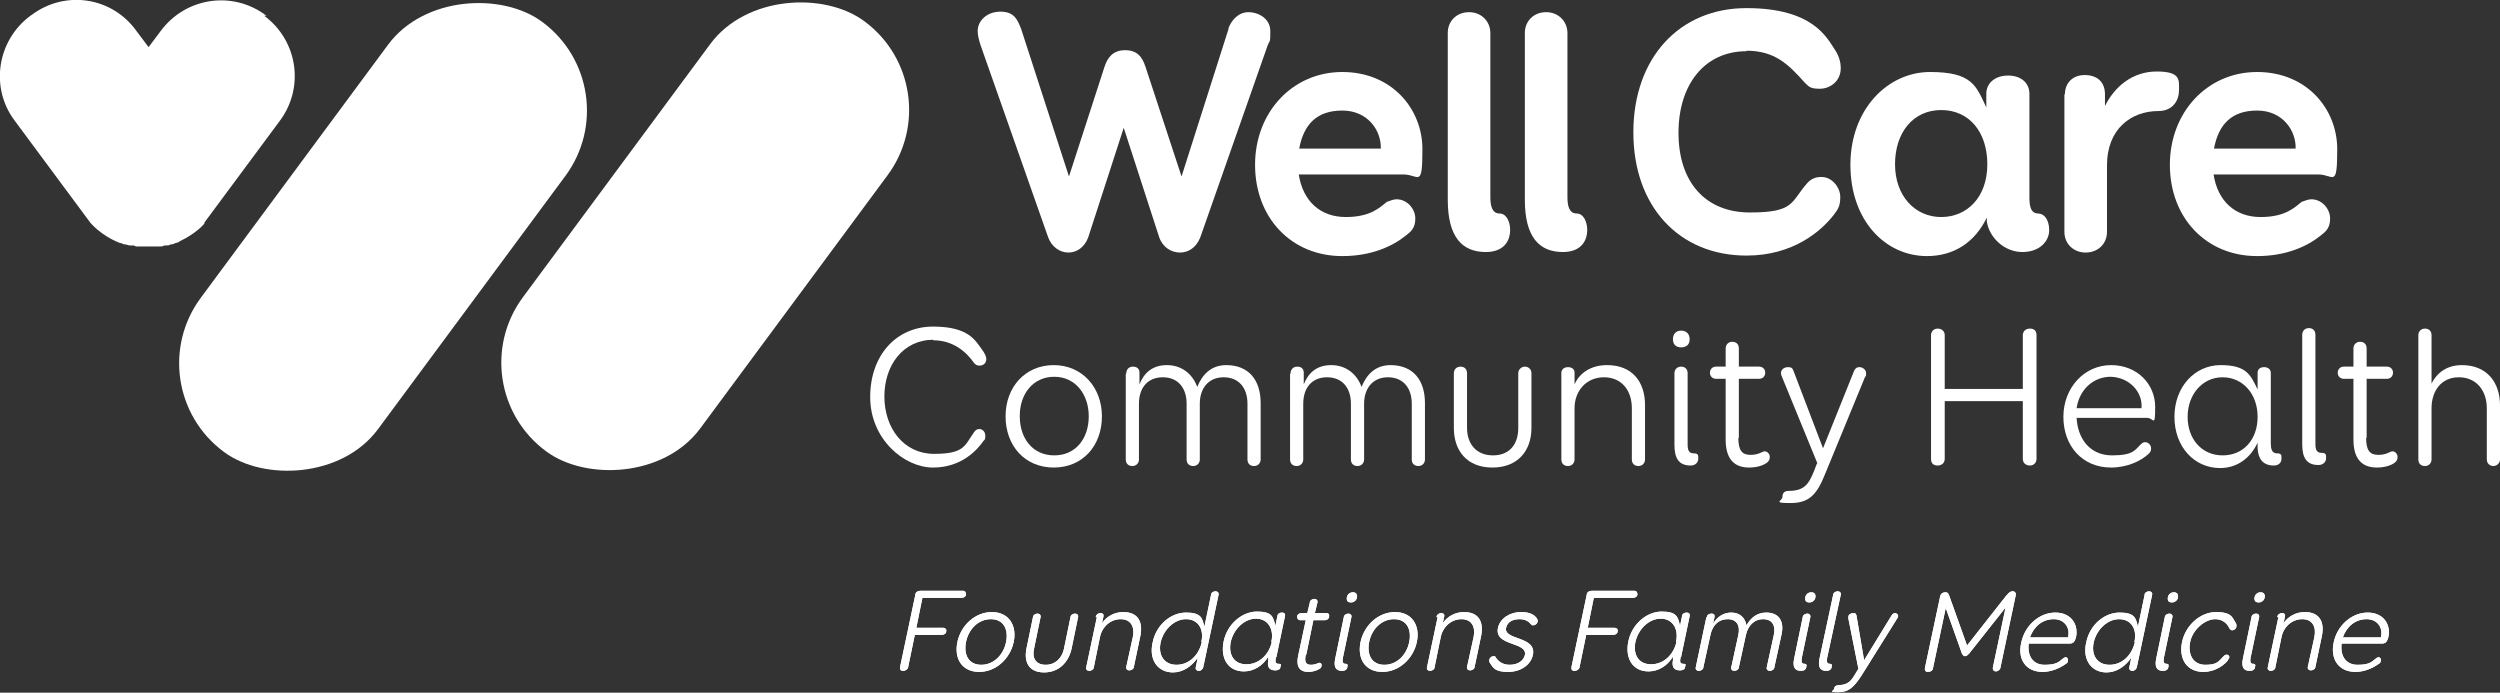 <?xml version="1.0" encoding="UTF-8"?>
<svg id="Layer_1" xmlns="http://www.w3.org/2000/svg" version="1.1" viewBox="0 0 493 136.6">
  <rect x="0" y="0" width="493" height="136.6" fill="#333333" stroke="none"/>
  <!-- Generator: Adobe Illustrator 29.8.2, SVG Export Plug-In . SVG Version: 2.1.1 Build 3)  -->
  <defs>
    <style>
      .st0 {
        fill: #fff;
      }
    </style>
  </defs>
  <g>
    <g>
      <path class="st0" d="M189.9,116.5c.4,0,.6.3.6.7s-.4.7-.9.7h-7.7l-1.2,5.9h5.3c.4,0,.7.3.6.7,0,.4-.4.7-.9.7h-5.3l-1.3,6.3c0,.4-.5.8-1,.8s-.7-.3-.6-.8l3-14.2c0-.5.5-.8,1-.8h8.4,0Z"/>
      <path class="st0" d="M199.9,126.6c-.7,3.3-3.5,5.9-6.8,5.9s-5-2.5-4.3-5.9c.7-3.3,3.5-5.9,6.8-5.9s5,2.6,4.3,5.9ZM190.5,126.6c-.5,2.5.5,4.5,3,4.5s4.4-2,4.9-4.5-.5-4.5-3-4.5-4.4,2-4.9,4.5Z"/>
      <path class="st0" d="M211.1,121.7c0-.4.5-.7.9-.7s.7.3.6.7l-1.3,6.3c-.6,2.6-2.5,4.6-5.4,4.6s-4-1.9-3.5-4.6l1.3-6.3c0-.4.5-.7.9-.7s.7.3.6.7l-1.3,6.3c-.4,1.8.4,3.1,2.3,3.1s3.2-1.3,3.6-3.1l1.3-6.3h0Z"/>
      <path class="st0" d="M216.1,121.6c0-.3.4-.7.9-.7s.7.3.6.7l-.3,1.3c.9-1.3,2.4-2.2,4.2-2.2,2.9,0,3.9,1.9,3.4,4.6l-1.3,6.2c0,.4-.5.7-.9.7s-.7-.3-.6-.7l1.3-5.9c.4-2-.4-3.5-2.4-3.5s-3.7,1.5-4.1,3.6l-1.2,5.9c0,.4-.5.7-.9.7s-.7-.3-.6-.7l2.1-9.9h-.2Z"/>
      <path class="st0" d="M238.8,117.3c0-.4.5-.7.9-.7s.7.3.6.7l-3,14.2c-.1.5-.5.8-.9.8s-.7-.3-.6-.7l.4-1.9c-1.2,1.7-2.9,2.9-4.9,2.9-2.9,0-4.8-2.4-4-5.9.7-3.5,3.6-5.9,6.6-5.9s3.2,1.1,3.6,2.8l1.3-6.2h0ZM236.9,126.6c.6-2.6-.7-4.5-3-4.5s-4.4,2-5,4.5c-.6,2.6.7,4.5,3.1,4.5s4.4-1.8,5-4.5h-.1Z"/>
      <path class="st0" d="M251.6,129.7c-.1.6-.2,1.2.5,1.2s.5.2.4.6c0,.5-.5.7-1,.7-1.4,0-1.6-.9-1.4-2v-.7c-1,1.7-2.8,2.9-4.8,2.9-3,0-4.7-2.4-4-5.9.7-3.4,3.6-5.9,6.6-5.9s3.2,1.1,3.6,2.8l.4-1.9c0-.4.4-.7.9-.7s.7.3.6.7l-1.7,8.1h-.1ZM250.7,126.6c.6-2.6-.7-4.6-3-4.6s-4.4,2-5,4.6c-.5,2.6.7,4.4,3.1,4.4s4.4-1.8,5-4.4h-.1Z"/>
      <path class="st0" d="M257.5,129.1c-.3,1.4,0,2,1,2s1.4-.4,1.7-.4.5.3.4.6c0,.3-.2.5-.4.6-.6.4-1.5.6-2.2.6-2,0-2.4-1.4-2-3.2l1.5-7h-1.1c-.4,0-.6-.3-.6-.7s.4-.7.9-.7h1.1l.5-2.1c0-.4.5-.7.9-.7s.7.3.6.7l-.5,2.1h2.3c.4,0,.6.3.5.7,0,.4-.4.7-.8.7h-2.3l-1.4,6.8h-.1Z"/>
      <path class="st0" d="M265,121.7c0-.4.5-.7.9-.7s.7.3.6.7l-1.7,8.1c-.1.7,0,1.1.5,1.1s.5.3.4.6c0,.5-.5.8-1,.8-1.4,0-1.7-.9-1.4-2.4l1.7-8.2h0ZM267.6,117.8c-.1.6-.6,1-1.2,1s-.9-.3-.8-1c.1-.6.6-1,1.2-1s.9.4.8,1Z"/>
      <path class="st0" d="M279.4,126.6c-.7,3.3-3.5,5.9-6.8,5.9s-5-2.5-4.3-5.9c.7-3.3,3.5-5.9,6.8-5.9s5,2.6,4.3,5.9ZM270,126.6c-.5,2.5.5,4.5,3,4.5s4.4-2,4.9-4.5-.5-4.5-3-4.5-4.4,2-4.9,4.5Z"/>
      <path class="st0" d="M283.3,121.6c0-.3.4-.7.9-.7s.7.3.6.7l-.3,1.3c.9-1.3,2.4-2.2,4.2-2.2,2.9,0,3.9,1.9,3.4,4.6l-1.3,6.2c0,.4-.5.7-.9.7s-.7-.3-.6-.7l1.3-5.9c.4-2-.4-3.5-2.4-3.5s-3.7,1.5-4.1,3.6l-1.2,5.9c0,.4-.5.7-.9.7s-.7-.3-.6-.7l2.1-9.9h-.2Z"/>
      <path class="st0" d="M300.1,120.7c1.6,0,2.6.6,3,1.3.1.2.2.4.1.6,0,.3-.4.7-.8.7s-.3,0-.5-.2c-.3-.4-1-1-2.2-1s-2.4.4-2.7,1.7c-.5,2.5,6,1.6,5.3,5.3-.4,2-2.4,3.4-4.9,3.4s-2.9-.7-3.6-1.8c-.1-.2-.2-.3-.1-.6,0-.3.4-.7.8-.7s.4.1.5.3c.4.6,1.2,1.4,2.7,1.4s2.7-.7,3-1.9c.6-2.7-6.1-1.7-5.3-5.4.4-1.8,2.3-3.1,4.5-3.1h.2Z"/>
      <path class="st0" d="M322.3,116.5c.4,0,.6.3.6.7s-.4.7-.9.7h-7.7l-1.2,5.9h5.3c.4,0,.7.3.6.7,0,.4-.4.7-.9.7h-5.3l-1.3,6.3c0,.4-.5.8-1,.8s-.7-.3-.6-.8l3-14.2c0-.5.5-.8,1-.8h8.4Z"/>
      <path class="st0" d="M331.4,129.7c-.1.6-.2,1.2.5,1.2s.5.2.4.6c0,.5-.5.7-1,.7-1.4,0-1.6-.9-1.4-2v-.7c-1,1.7-2.8,2.9-4.8,2.9-3,0-4.7-2.4-4-5.9.7-3.4,3.6-5.9,6.6-5.9s3.2,1.1,3.6,2.8l.4-1.9c0-.4.4-.7.9-.7s.7.3.6.7l-1.7,8.1h-.1ZM330.5,126.6c.6-2.6-.7-4.6-3-4.6s-4.4,2-5,4.6c-.5,2.6.7,4.4,3.1,4.4s4.4-1.8,5-4.4h-.1Z"/>
      <path class="st0" d="M336.6,121.7c0-.4.4-.7.9-.7s.7.3.6.7l-.3,1.3c.8-1.3,2-2.2,3.6-2.2s2.7.9,3,2.5c.9-1.5,2.1-2.5,3.9-2.5,2.6,0,3.6,1.8,3,4.4l-1.4,6.4c0,.4-.5.7-.9.7s-.7-.3-.6-.7l1.4-6.4c.4-1.8-.3-3.1-2.1-3.1s-3,1.3-3.4,3.1l-1.4,6.4c0,.4-.5.7-.9.7s-.7-.3-.6-.7l1.4-6.4c.4-1.8-.3-3.1-2.1-3.1s-3,1.2-3.4,3.1l-1.4,6.4c0,.4-.5.7-.9.7s-.7-.3-.6-.7l2.1-9.9h0Z"/>
      <path class="st0" d="M355.5,121.7c0-.4.5-.7.9-.7s.7.3.6.7l-1.7,8.1c-.1.7,0,1.1.5,1.1s.5.3.4.6c0,.5-.5.8-1,.8-1.4,0-1.7-.9-1.4-2.4l1.7-8.2h0ZM358,117.8c-.1.6-.6,1-1.2,1s-.9-.3-.8-1c.1-.6.6-1,1.2-1s.9.4.8,1Z"/>
      <path class="st0" d="M361.5,117.3c0-.4.5-.7.9-.7s.7.3.6.7l-2.7,12.5c-.1.7,0,1.1.5,1.1s.5.3.4.6c0,.5-.5.8-1,.8-1.4,0-1.7-.9-1.4-2.4l2.7-12.6h0Z"/>
      <path class="st0" d="M366.5,132l-2-10v-.4c0-.4.5-.7,1-.7s.5.2.6.5l1.5,8.8,5.4-8.8c.2-.3.4-.5.7-.5s.7.3.6.7c0,0-.1.3-.2.4l-7,11.2c-1.5,2.3-2.5,3.3-4.6,3.3s-.9-.2-.8-.7c0-.4.4-.7.9-.7,1.8,0,2.5-.9,3.2-2.1l.6-1h0Z"/>
      <path class="st0" d="M395.8,117.3c.4-.5.7-.7,1.1-.7s.7.3.6.8l-3,14.2c0,.4-.5.8-.9.8s-.7-.3-.6-.8l2.5-11.8-7.2,9.1c-.3.3-.5.5-.8.5s-.4-.2-.6-.5l-3.2-9-2.5,11.8c0,.5-.5.8-1,.8s-.7-.3-.6-.8l3-14.1c.1-.5.5-.8,1-.8s.6.2.8.7l3.5,9.8,7.7-9.8.2-.2Z"/>
      <path class="st0" d="M400.1,126.7c-.4,2.5.7,4.4,3.1,4.4s2.8-.6,3.7-1.3c.2-.1.3-.2.4-.2.4,0,.6.4.5.7,0,.3-.2.5-.4.6-1.1.8-2.8,1.6-4.6,1.6-3.3,0-5-2.5-4.2-5.8.7-3.4,3.6-5.9,6.7-5.9s4.6,2.3,4.1,4.8c-.2.7-.4,1.3-1.2,1.3h-8.1v-.2ZM400.3,125.7h7.5c.5-1.8-.6-3.6-2.8-3.6s-3.9,1.4-4.7,3.6Z"/>
      <path class="st0" d="M422.9,117.3c0-.4.5-.7.9-.7s.7.3.6.7l-3,14.2c-.1.5-.5.8-.9.8s-.7-.3-.6-.7l.4-1.9c-1.2,1.7-2.9,2.9-4.9,2.9-2.9,0-4.8-2.4-4-5.9.7-3.5,3.6-5.9,6.6-5.9s3.2,1.1,3.6,2.8l1.3-6.2h0ZM420.9,126.6c.6-2.6-.7-4.5-3-4.5s-4.4,2-5,4.5c-.6,2.6.7,4.5,3.1,4.5s4.4-1.8,5-4.5h-.1Z"/>
      <path class="st0" d="M426.9,121.7c0-.4.5-.7.9-.7s.7.3.6.7l-1.7,8.1c-.1.7,0,1.1.5,1.1s.5.3.4.6c0,.5-.5.8-1,.8-1.4,0-1.7-.9-1.4-2.4l1.7-8.2h0ZM429.5,117.8c-.1.6-.6,1-1.2,1s-.9-.3-.8-1c.1-.6.6-1,1.2-1s.9.4.8,1Z"/>
      <path class="st0" d="M439.5,129.8c0,.2-.2.4-.3.6-1.1,1.2-2.8,2.1-4.7,2.1-3.2,0-4.9-2.5-4.2-5.9.7-3.3,3.6-5.9,6.7-5.9s3.2,1.1,3.8,2c.2.3.3.6.2.9,0,.4-.5.7-.8.7s-.4-.2-.5-.3c-.3-.6-1-1.9-2.9-1.9s-4.4,2-4.9,4.5.6,4.5,3,4.5,2.6-.7,3.6-1.7c.2-.2.4-.3.6-.3.3,0,.6.2.5.7h-.1Z"/>
      <path class="st0" d="M444,121.7c0-.4.5-.7.9-.7s.7.3.6.7l-1.7,8.1c-.1.7,0,1.1.5,1.1s.5.3.4.6c0,.5-.5.8-1,.8-1.4,0-1.7-.9-1.4-2.4l1.7-8.2h0ZM446.6,117.8c-.1.6-.6,1-1.2,1s-.9-.3-.8-1c.1-.6.6-1,1.2-1s.9.4.8,1Z"/>
      <path class="st0" d="M449.1,121.6c0-.3.4-.7.9-.7s.7.3.6.7l-.3,1.3c.9-1.3,2.4-2.2,4.2-2.2,2.9,0,3.9,1.9,3.4,4.6l-1.3,6.2c0,.4-.5.7-.9.7s-.7-.3-.6-.7l1.3-5.9c.4-2-.4-3.5-2.4-3.5s-3.7,1.5-4.1,3.6l-1.2,5.9c0,.4-.5.7-.9.7s-.7-.3-.6-.7l2.1-9.9h-.2Z"/>
      <path class="st0" d="M461.8,126.7c-.4,2.5.7,4.4,3.1,4.4s2.8-.6,3.7-1.3c.2-.1.3-.2.4-.2.4,0,.6.4.5.7,0,.3-.2.5-.4.6-1.1.8-2.8,1.6-4.6,1.6-3.3,0-5-2.5-4.3-5.8.7-3.4,3.6-5.9,6.7-5.9s4.6,2.3,4.1,4.8c-.2.7-.4,1.3-1.2,1.3h-8.1v-.2ZM462,125.7h7.5c.5-1.8-.6-3.6-2.8-3.6s-3.9,1.4-4.7,3.6Z"/>
    </g>
    <g>
      <path class="st0" d="M189.9,116.5c.4,0,.6.3.6.7s-.4.7-.9.7h-7.7l-1.2,5.9h5.3c.4,0,.7.3.6.7,0,.4-.4.7-.9.7h-5.3l-1.3,6.3c0,.4-.5.8-1,.8s-.7-.3-.6-.8l3-14.2c0-.5.5-.8,1-.8h8.4,0Z"/>
      <path class="st0" d="M199.9,126.6c-.7,3.3-3.5,5.9-6.8,5.9s-5-2.5-4.3-5.9c.7-3.3,3.5-5.9,6.8-5.9s5,2.6,4.3,5.9ZM190.5,126.6c-.5,2.5.5,4.5,3,4.5s4.4-2,4.9-4.5-.5-4.5-3-4.5-4.4,2-4.9,4.5Z"/>
      <path class="st0" d="M211.1,121.7c0-.4.5-.7.9-.7s.7.3.6.7l-1.3,6.3c-.6,2.6-2.5,4.6-5.4,4.6s-4-1.9-3.5-4.6l1.3-6.3c0-.4.5-.7.9-.7s.7.3.6.7l-1.3,6.3c-.4,1.8.4,3.1,2.3,3.1s3.2-1.3,3.6-3.1l1.3-6.3h0Z"/>
      <path class="st0" d="M216.1,121.6c0-.3.4-.7.9-.7s.7.3.6.7l-.3,1.3c.9-1.3,2.4-2.2,4.2-2.2,2.9,0,3.9,1.9,3.4,4.6l-1.3,6.2c0,.4-.5.7-.9.7s-.7-.3-.6-.7l1.3-5.9c.4-2-.4-3.5-2.4-3.5s-3.7,1.5-4.1,3.6l-1.2,5.9c0,.4-.5.7-.9.7s-.7-.3-.6-.7l2.1-9.9h-.2Z"/>
      <path class="st0" d="M238.8,117.3c0-.4.5-.7.9-.7s.7.3.6.7l-3,14.2c-.1.5-.5.8-.9.8s-.7-.3-.6-.7l.4-1.9c-1.2,1.7-2.9,2.9-4.9,2.9-2.9,0-4.8-2.4-4-5.9.7-3.5,3.6-5.9,6.6-5.9s3.2,1.1,3.6,2.8l1.3-6.2h0ZM236.9,126.6c.6-2.6-.7-4.5-3-4.5s-4.4,2-5,4.5c-.6,2.6.7,4.5,3.1,4.5s4.4-1.8,5-4.5h-.1Z"/>
      <path class="st0" d="M251.6,129.7c-.1.6-.2,1.2.5,1.2s.5.2.4.6c0,.5-.5.7-1,.7-1.4,0-1.6-.9-1.4-2v-.7c-1,1.7-2.8,2.9-4.8,2.9-3,0-4.7-2.4-4-5.9.7-3.4,3.6-5.9,6.6-5.9s3.2,1.1,3.6,2.8l.4-1.9c0-.4.4-.7.9-.7s.7.3.6.7l-1.7,8.1h-.1ZM250.7,126.6c.6-2.6-.7-4.6-3-4.6s-4.4,2-5,4.6c-.5,2.6.7,4.4,3.1,4.4s4.4-1.8,5-4.4h-.1Z"/>
      <path class="st0" d="M257.5,129.1c-.3,1.4,0,2,1,2s1.4-.4,1.7-.4.5.3.4.6c0,.3-.2.5-.4.6-.6.4-1.5.6-2.2.6-2,0-2.4-1.4-2-3.2l1.5-7h-1.1c-.4,0-.6-.3-.6-.7s.4-.7.9-.7h1.1l.5-2.1c0-.4.5-.7.9-.7s.7.3.6.7l-.5,2.1h2.3c.4,0,.6.3.5.7,0,.4-.4.7-.8.7h-2.3l-1.4,6.8h-.1Z"/>
      <path class="st0" d="M265,121.7c0-.4.5-.7.9-.7s.7.3.6.7l-1.7,8.1c-.1.7,0,1.1.5,1.1s.5.3.4.6c0,.5-.5.8-1,.8-1.4,0-1.7-.9-1.4-2.4l1.7-8.2h0ZM267.6,117.8c-.1.6-.6,1-1.2,1s-.9-.3-.8-1c.1-.6.6-1,1.2-1s.9.4.8,1Z"/>
      <path class="st0" d="M279.4,126.6c-.7,3.3-3.5,5.9-6.8,5.9s-5-2.5-4.3-5.9c.7-3.3,3.5-5.9,6.8-5.9s5,2.6,4.3,5.9ZM270,126.6c-.5,2.5.5,4.5,3,4.5s4.4-2,4.9-4.5-.5-4.5-3-4.5-4.4,2-4.9,4.5Z"/>
      <path class="st0" d="M283.3,121.6c0-.3.4-.7.9-.7s.7.3.6.7l-.3,1.3c.9-1.3,2.4-2.2,4.2-2.2,2.9,0,3.9,1.9,3.4,4.6l-1.3,6.2c0,.4-.5.7-.9.7s-.7-.3-.6-.7l1.3-5.9c.4-2-.4-3.5-2.4-3.5s-3.7,1.5-4.1,3.6l-1.2,5.9c0,.4-.5.7-.9.7s-.7-.3-.6-.7l2.1-9.9h-.2Z"/>
      <path class="st0" d="M300.1,120.7c1.6,0,2.6.6,3,1.3.1.2.2.4.1.6,0,.3-.4.7-.8.7s-.3,0-.5-.2c-.3-.4-1-1-2.2-1s-2.4.4-2.7,1.7c-.5,2.5,6,1.6,5.3,5.3-.4,2-2.4,3.4-4.9,3.4s-2.9-.7-3.6-1.8c-.1-.2-.2-.3-.1-.6,0-.3.4-.7.8-.7s.4.1.5.3c.4.6,1.2,1.4,2.7,1.4s2.7-.7,3-1.9c.6-2.7-6.1-1.7-5.3-5.4.4-1.8,2.3-3.1,4.5-3.1h.2Z"/>
      <path class="st0" d="M322.3,116.5c.4,0,.6.3.6.7s-.4.7-.9.7h-7.7l-1.2,5.9h5.3c.4,0,.7.3.6.7,0,.4-.4.7-.9.7h-5.3l-1.3,6.3c0,.4-.5.8-1,.8s-.7-.3-.6-.8l3-14.2c0-.5.5-.8,1-.8h8.4Z"/>
      <path class="st0" d="M331.4,129.7c-.1.6-.2,1.2.5,1.2s.5.2.4.6c0,.5-.5.7-1,.7-1.4,0-1.6-.9-1.4-2v-.7c-1,1.7-2.8,2.9-4.8,2.9-3,0-4.7-2.4-4-5.9.7-3.4,3.6-5.9,6.6-5.9s3.2,1.1,3.6,2.8l.4-1.9c0-.4.4-.7.9-.7s.7.3.6.7l-1.7,8.1h-.1ZM330.5,126.6c.6-2.6-.7-4.6-3-4.6s-4.4,2-5,4.6c-.5,2.6.7,4.4,3.1,4.4s4.4-1.8,5-4.4h-.1Z"/>
      <path class="st0" d="M336.6,121.7c0-.4.4-.7.9-.7s.7.3.6.7l-.3,1.3c.8-1.3,2-2.2,3.6-2.2s2.7.9,3,2.5c.9-1.5,2.1-2.5,3.9-2.5,2.6,0,3.6,1.8,3,4.4l-1.4,6.4c0,.4-.5.7-.9.7s-.7-.3-.6-.7l1.4-6.4c.4-1.8-.3-3.1-2.1-3.1s-3,1.3-3.4,3.1l-1.4,6.4c0,.4-.5.7-.9.7s-.7-.3-.6-.7l1.4-6.4c.4-1.8-.3-3.1-2.1-3.1s-3,1.2-3.4,3.1l-1.4,6.4c0,.4-.5.7-.9.7s-.7-.3-.6-.7l2.1-9.9h0Z"/>
      <path class="st0" d="M355.5,121.7c0-.4.5-.7.9-.7s.7.3.6.7l-1.7,8.1c-.1.7,0,1.1.5,1.1s.5.3.4.6c0,.5-.5.8-1,.8-1.4,0-1.7-.9-1.4-2.4l1.7-8.2h0ZM358,117.8c-.1.6-.6,1-1.2,1s-.9-.3-.8-1c.1-.6.6-1,1.2-1s.9.4.8,1Z"/>
      <path class="st0" d="M361.5,117.3c0-.4.5-.7.9-.7s.7.3.6.7l-2.7,12.5c-.1.7,0,1.1.5,1.1s.5.3.4.6c0,.5-.5.8-1,.8-1.4,0-1.7-.9-1.4-2.4l2.7-12.6h0Z"/>
      <path class="st0" d="M366.5,132l-2-10v-.4c0-.4.5-.7,1-.7s.5.2.6.5l1.5,8.8,5.4-8.8c.2-.3.4-.5.7-.5s.7.3.6.7c0,0-.1.3-.2.4l-7,11.2c-1.5,2.3-2.5,3.3-4.6,3.3s-.9-.2-.8-.7c0-.4.4-.7.9-.7,1.8,0,2.5-.9,3.2-2.1l.6-1h0Z"/>
      <path class="st0" d="M395.8,117.3c.4-.5.7-.7,1.1-.7s.7.3.6.8l-3,14.2c0,.4-.5.8-.9.8s-.7-.3-.6-.8l2.5-11.8-7.2,9.1c-.3.3-.5.5-.8.5s-.4-.2-.6-.5l-3.2-9-2.5,11.8c0,.5-.5.8-1,.8s-.7-.3-.6-.8l3-14.1c.1-.5.5-.8,1-.8s.6.2.8.7l3.5,9.8,7.7-9.8.2-.2Z"/>
      <path class="st0" d="M400.1,126.7c-.4,2.5.7,4.4,3.1,4.4s2.8-.6,3.7-1.3c.2-.1.3-.2.4-.2.4,0,.6.4.5.7,0,.3-.2.5-.4.6-1.1.8-2.8,1.6-4.6,1.6-3.3,0-5-2.5-4.2-5.8.7-3.4,3.6-5.9,6.7-5.9s4.6,2.3,4.1,4.8c-.2.7-.4,1.3-1.2,1.3h-8.1v-.2ZM400.3,125.7h7.5c.5-1.8-.6-3.6-2.8-3.6s-3.9,1.4-4.7,3.6Z"/>
      <path class="st0" d="M422.9,117.3c0-.4.5-.7.9-.7s.7.3.6.7l-3,14.2c-.1.5-.5.8-.9.8s-.7-.3-.6-.7l.4-1.9c-1.2,1.7-2.9,2.9-4.9,2.9-2.9,0-4.8-2.4-4-5.9.7-3.5,3.6-5.9,6.6-5.9s3.2,1.1,3.6,2.8l1.3-6.2h0ZM420.9,126.6c.6-2.6-.7-4.5-3-4.5s-4.4,2-5,4.5c-.6,2.6.7,4.5,3.1,4.5s4.4-1.8,5-4.5h-.1Z"/>
      <path class="st0" d="M426.9,121.7c0-.4.5-.7.9-.7s.7.3.6.7l-1.7,8.1c-.1.7,0,1.1.5,1.1s.5.3.4.6c0,.5-.5.8-1,.8-1.4,0-1.7-.9-1.4-2.4l1.7-8.2h0ZM429.5,117.8c-.1.6-.6,1-1.2,1s-.9-.3-.8-1c.1-.6.6-1,1.2-1s.9.4.8,1Z"/>
      <path class="st0" d="M439.5,129.8c0,.2-.2.4-.3.6-1.1,1.2-2.8,2.1-4.7,2.1-3.2,0-4.9-2.5-4.2-5.9.7-3.3,3.6-5.9,6.7-5.9s3.2,1.1,3.8,2c.2.3.3.6.2.9,0,.4-.5.7-.8.7s-.4-.2-.5-.3c-.3-.6-1-1.9-2.9-1.9s-4.4,2-4.9,4.5.6,4.5,3,4.5,2.6-.7,3.6-1.7c.2-.2.4-.3.6-.3.3,0,.6.2.5.7h-.1Z"/>
      <path class="st0" d="M444,121.7c0-.4.5-.7.9-.7s.7.3.6.7l-1.7,8.1c-.1.7,0,1.1.5,1.1s.5.3.4.6c0,.5-.5.8-1,.8-1.4,0-1.7-.9-1.4-2.4l1.7-8.2h0ZM446.6,117.8c-.1.6-.6,1-1.2,1s-.9-.3-.8-1c.1-.6.6-1,1.2-1s.9.4.8,1Z"/>
      <path class="st0" d="M449.1,121.6c0-.3.4-.7.9-.7s.7.3.6.7l-.3,1.3c.9-1.3,2.4-2.2,4.2-2.2,2.9,0,3.9,1.9,3.4,4.6l-1.3,6.2c0,.4-.5.7-.9.7s-.7-.3-.6-.7l1.3-5.9c.4-2-.4-3.5-2.4-3.5s-3.7,1.5-4.1,3.6l-1.2,5.9c0,.4-.5.7-.9.7s-.7-.3-.6-.7l2.1-9.9h-.2Z"/>
      <path class="st0" d="M461.8,126.7c-.4,2.5.7,4.4,3.1,4.4s2.8-.6,3.7-1.3c.2-.1.3-.2.4-.2.4,0,.6.4.5.7,0,.3-.2.5-.4.6-1.1.8-2.8,1.6-4.6,1.6-3.3,0-5-2.5-4.3-5.8.7-3.4,3.6-5.9,6.7-5.9s4.6,2.3,4.1,4.8c-.2.7-.4,1.3-1.2,1.3h-8.1v-.2ZM462,125.7h7.5c.5-1.8-.6-3.6-2.8-3.6s-3.9,1.4-4.7,3.6Z"/>
    </g>
  </g>
  <g>
    <rect class="st0" x="22.8" y="24.9" width="105.5" height="43.5" rx="21.7" ry="21.7" transform="translate(-6.9 79.7) rotate(-53.5)"/>
    <rect class="st0" x="86.4" y="24.9" width="105.5" height="43.5" rx="21.7" ry="21.7" transform="translate(18.8 130.7) rotate(-53.5)"/>
    <path class="st0" d="M52.7,3.2l-.3-.2c-6.6-4.9-15.8-3.5-20.7,3.1l-2.4,3.2-2.4-3.2C22.1-.6,12.9-2,6.3,2.9l-.3.2C-.6,8-2,17.3,2.9,23.8l14.9,20.1h0s2,2.5,5.8,4h0c.3,0,.6.2.9.3h.2c.3,0,.6.2.9.2h.4c.3,0,.5,0,.8.2h4.8c.3,0,.5,0,.8-.2h.4c.3,0,.6,0,.8-.2h.2c.3,0,.6-.2.9-.3h0c.3,0,.6-.2.9-.4h0c2.7-1.3,4.3-2.9,4.7-3.4,0,0,0,0,0-.2h0l14.9-20.1c4.9-6.6,3.5-15.8-3.1-20.7h.4Z"/>
    <path class="st0" d="M242.2,5.7c.6-1.7,2-3.3,4-3.3s4.3,1.3,4.3,3.7,0,1.6-.5,2.8l-13.3,37.9c-.8,2-2.3,3-4,3s-3.4-1-4.1-3l-7-21.6-7,21.6c-.7,1.9-2.2,3-3.9,3s-3.3-1.1-4-3l-13.3-37.8c-.4-1.2-.6-2.1-.6-2.9,0-1.9,1.7-3.8,4.5-3.8s3.4,1.7,4.1,3.5l9.4,29,7-21.6c.6-1.8,1.6-3.3,4.1-3.3s3.4,1.5,4,3.3l7.1,21.6,9.3-29.2h-.1Z"/>
    <path class="st0" d="M256.1,34.3c.8,5.4,4.3,8.5,9.3,8.5s6.8-2,8.1-3c.8-.3,1.4-.5,1.9-.5,2.1,0,3.7,1.9,3.7,3.8s-.9,2.6-1.8,3.3c-2.7,2.2-6.9,4.1-12.6,4.1-10.1,0-17.2-7.6-17.2-18s7.4-18.3,17.2-18.3,15.8,7.3,15.8,15.2-.7,5-3.8,5h-20.7.1ZM256.2,29.3h16.1c.1-3.6-2.6-7.5-7.6-7.5s-7.6,2.7-8.5,7.5"/>
    <path class="st0" d="M285.5,6.5c0-2.3,1.7-4.1,4.2-4.1s4.2,1.9,4.2,4.1v32.4c0,1.8.4,3.2,1.8,3.2s2.1,1.7,2.1,3.2c0,2.6-1.6,4.4-4.8,4.4-4.7,0-7.5-3-7.5-10.3V6.5h0Z"/>
    <path class="st0" d="M300.7,6.5c0-2.3,1.7-4.1,4.2-4.1s4.2,1.9,4.2,4.1v32.4c0,1.8.4,3.2,1.8,3.2s2.1,1.7,2.1,3.2c0,2.6-1.6,4.4-4.8,4.4-4.7,0-7.5-3-7.5-10.3V6.5h0Z"/>
    <path class="st0" d="M344.4,10.1c-8.2,0-13.4,6.5-13.4,16.1s5.2,15.7,14.1,15.7,8-2.1,11.3-5.8c.8-.9,1.7-1.2,2.8-1.2,2.2,0,3.7,2.2,3.7,3.9s-.3,2.3-1.3,3.6c-2.5,3.2-8,8-17.2,8-13.2,0-22.3-9.6-22.3-24.3s9.1-24.5,22.3-24.5,15.9,5.9,17.5,8.3c.8,1.2,1.1,2.5,1.1,3.5,0,2.8-2.3,4.1-4.1,4.1s-2.1-.3-3-1.2c-3.2-3.6-5.9-6.3-11.5-6.3"/>
    <path class="st0" d="M400.2,39c0,2.1.5,3.1,1.7,3.1s2.2,1.2,2.2,3.3-1.8,4.3-5.3,4.3-6.5-2.8-7-6v-.8c-2.3,4.8-6.4,7.6-11.8,7.6-8.2,0-15.1-7-15.1-18s7.4-18.3,15.7-18.3,9.1,2.7,11.1,7v-2.7c0-2.1,1.7-3.6,4.3-3.6s4.2,1.5,4.2,3.6v20.7-.2ZM391.9,32.4c0-6.4-3.6-10.7-9.1-10.7s-9.1,4.4-9.1,10.7,4,10.4,9.1,10.4,9.1-3.9,9.1-10.4"/>
    <path class="st0" d="M407.2,18.6c0-2.1,1.4-3.8,3.9-3.8s4,1.4,4,3.8v2.3c1.9-3.8,5.4-6.8,10.2-6.8s4.4,1.7,4.4,3.7-1.2,4.1-4.1,4.1c-5.2,0-10.1,3.4-10.1,10.7v13.1c0,2.5-1.9,4.1-4.2,4.1s-4.2-1.6-4.2-4.1v-27.1h.1Z"/>
    <path class="st0" d="M436.5,34.3c.8,5.4,4.3,8.5,9.3,8.5s6.8-2,8.1-3c.8-.3,1.4-.5,1.9-.5,2.1,0,3.7,1.9,3.7,3.8s-.9,2.6-1.8,3.3c-2.7,2.2-6.9,4.1-12.6,4.1-10.1,0-17.2-7.6-17.2-18s7.4-18.3,17.2-18.3,15.8,7.3,15.8,15.2-.7,5-3.8,5h-20.7.1ZM436.6,29.3h16.1c.1-3.6-2.6-7.5-7.6-7.5s-7.6,2.7-8.5,7.5"/>
    <g>
      <path class="st0" d="M184.1,67c-6,0-9.7,5-9.7,11.2s3.8,11.3,9.8,11.3,6-1.6,7.9-4.3c.3-.4.6-.6,1-.6.7,0,1.2.6,1.2,1.3s0,.7-.4,1.1c-1.1,1.6-4.2,5.2-9.9,5.2s-12.4-5.6-12.4-13.9,5.2-13.9,12.4-13.9,8.4,2.9,9.7,4.6c.5.7.8,1.3.8,1.8,0,.9-.7,1.3-1.3,1.3s-.8-.2-1.1-.5c-1.6-2.3-4.2-4.5-8.1-4.5"/>
      <path class="st0" d="M217.3,82.1c0,5.8-3.8,10.1-9.5,10.1s-9.5-4.3-9.5-10.1,3.9-10.1,9.5-10.1,9.5,4.4,9.5,10.1M201.1,82.1c0,4.3,2.5,7.7,6.8,7.7s6.8-3.4,6.8-7.7-2.6-7.8-6.8-7.8-6.8,3.4-6.8,7.7"/>
      <path class="st0" d="M222.1,73.6c0-.7.5-1.3,1.3-1.3s1.3.4,1.3,1.2v2.3c.9-2.3,2.6-3.8,5.4-3.8s5,1.6,6,4.3c1-2.5,2.8-4.3,5.7-4.3,4.5,0,6.8,3,6.8,7.5v11.1c0,.7-.5,1.3-1.3,1.3s-1.3-.5-1.3-1.3v-11c0-3.1-1.7-5.2-4.7-5.2s-4.7,2.2-4.7,5.2v11c0,.7-.5,1.3-1.3,1.3s-1.3-.5-1.3-1.3v-11c0-3.1-1.7-5.2-4.7-5.2s-4.7,2.1-4.7,5.2v11c0,.7-.5,1.3-1.3,1.3s-1.3-.5-1.3-1.3v-16.9h.1Z"/>
      <path class="st0" d="M254.5,73.6c0-.7.5-1.3,1.3-1.3s1.3.4,1.3,1.2v2.3c.9-2.3,2.6-3.8,5.4-3.8s5,1.6,6,4.3c1-2.5,2.8-4.3,5.7-4.3,4.5,0,6.8,3,6.8,7.5v11.1c0,.7-.5,1.3-1.3,1.3s-1.3-.5-1.3-1.3v-11c0-3.1-1.7-5.2-4.7-5.2s-4.7,2.2-4.7,5.2v11c0,.7-.5,1.3-1.3,1.3s-1.3-.5-1.3-1.3v-11c0-3.1-1.7-5.2-4.7-5.2s-4.7,2.1-4.7,5.2v11c0,.7-.5,1.3-1.3,1.3s-1.3-.5-1.3-1.3v-16.9h.1Z"/>
      <path class="st0" d="M299.4,73.6c0-.7.6-1.3,1.3-1.3s1.3.5,1.3,1.3v10.8c0,4.5-2.7,7.8-7.7,7.8s-7.6-3.3-7.6-7.8v-10.8c0-.7.5-1.3,1.3-1.3s1.3.5,1.3,1.3v10.8c0,3.1,1.8,5.4,5.1,5.4s5-2.2,5-5.4v-10.8h0Z"/>
      <path class="st0" d="M307.9,73.5c0-.5.4-1.1,1.3-1.1s1.3.5,1.3,1.1v2.3c1-2.3,3.3-3.8,6.4-3.8,5,0,7.5,3.3,7.5,7.9v10.7c0,.7-.5,1.3-1.3,1.3s-1.3-.5-1.3-1.3v-10.1c0-3.5-2-6.1-5.5-6.1s-5.8,2.7-5.8,6.1v10.1c0,.7-.5,1.3-1.3,1.3s-1.3-.5-1.3-1.3v-17.1h0Z"/>
      <path class="st0" d="M333.2,66.9c0,1.1-.7,1.6-1.7,1.6s-1.6-.6-1.6-1.6.6-1.7,1.6-1.7,1.7.6,1.7,1.7M330.2,73.6c0-.7.5-1.3,1.3-1.3s1.3.5,1.3,1.3v14c0,1.1.2,1.8,1.2,1.8s.9.5.9,1.1-.5,1.3-1.5,1.3c-2.4,0-3.2-1.5-3.2-4.1v-14.1h0Z"/>
      <path class="st0" d="M342.8,86.3c0,2.5.7,3.4,2.4,3.4s2.3-.7,2.8-.7,1,.5,1,1.1-.2.8-.5,1.1c-.9.7-2.3,1-3.6,1-3.4,0-4.6-2.3-4.6-5.5v-12h-1.9c-.7,0-1.2-.5-1.2-1.2s.5-1.2,1.2-1.2h1.9v-3.6c0-.7.5-1.3,1.3-1.3s1.3.5,1.3,1.3v3.6h4c.7,0,1.2.5,1.2,1.2s-.5,1.2-1.2,1.2h-4v11.7h0Z"/>
      <path class="st0" d="M358.4,91.4l-7-17.1c-.1-.2-.2-.5-.2-.7,0-.7.6-1.2,1.4-1.2s.9.3,1.1.8l5.8,15.2,6.1-15.2c.2-.5.5-.8,1.1-.8s1.3.5,1.3,1.2-.1.6-.2.7l-7.9,19.2c-1.6,4-3.1,5.7-6.8,5.7s-1.6-.4-1.6-1.2.4-1.2,1.3-1.2c3.1,0,3.9-1.5,4.8-3.6l.7-1.8h.1Z"/>
      <path class="st0" d="M398.9,66.1c0-.7.5-1.3,1.4-1.3s1.3.5,1.3,1.3v24.4c0,.7-.5,1.3-1.3,1.3s-1.4-.5-1.4-1.3v-11.4h-15.4v11.4c0,.7-.5,1.3-1.4,1.3s-1.3-.5-1.3-1.3v-24.4c0-.7.5-1.3,1.3-1.3s1.4.5,1.4,1.3v10.6h15.4v-10.6Z"/>
      <path class="st0" d="M409.5,82.3c.2,4.3,2.7,7.5,7,7.5s4.5-1.1,5.8-2.3c.2-.2.5-.3.7-.3.7,0,1.2.6,1.2,1.2s-.2.8-.5,1.1c-1.5,1.4-4.2,2.7-7.4,2.7-5.7,0-9.4-4.3-9.4-10s4.1-10.2,9.4-10.2,8.7,3.9,8.7,8.2-.3,2.2-1.6,2.2h-13.9ZM409.5,80.5h12.8c.3-3.1-2.3-6.1-6.1-6.2-3.2,0-6.1,2.3-6.7,6.2"/>
      <path class="st0" d="M447.8,87.4c0,1.1.2,2,1.2,2s.9.4.9,1.1-.5,1.3-1.5,1.3c-2.3,0-3.1-1.5-3.2-3.4v-1.1c-1.4,3-4,5-7.4,5-5.1,0-9-4.2-9-10.1s4-10.2,9.1-10.2,5.9,1.9,7.3,4.8v-3.3c0-.7.5-1.1,1.3-1.1s1.3.5,1.3,1.1v13.9h0ZM445.2,82.2c0-4.5-2.9-7.8-6.9-7.8s-6.9,3.4-6.9,7.8,2.8,7.6,6.9,7.6,6.9-3.1,6.9-7.6"/>
      <path class="st0" d="M454,66c0-.7.5-1.3,1.3-1.3s1.3.5,1.3,1.3v21.5c0,1.1.2,1.8,1.2,1.8s.9.5.9,1.1-.5,1.3-1.5,1.3c-2.4,0-3.2-1.5-3.2-4.1v-21.6h0Z"/>
      <path class="st0" d="M466.6,86.3c0,2.5.7,3.4,2.4,3.4s2.3-.7,2.8-.7,1,.5,1,1.1-.2.8-.5,1.1c-.9.7-2.3,1-3.6,1-3.4,0-4.6-2.3-4.6-5.5v-12h-1.9c-.7,0-1.2-.5-1.2-1.2s.5-1.2,1.2-1.2h1.9v-3.6c0-.7.5-1.3,1.3-1.3s1.3.5,1.3,1.3v3.6h4c.7,0,1.2.5,1.2,1.2s-.5,1.2-1.2,1.2h-4v11.7h0Z"/>
      <path class="st0" d="M479.4,75.8c1.1-2.2,3-3.8,6.1-3.8,4.9,0,7.5,3.4,7.5,7.9v10.7c0,.7-.6,1.3-1.3,1.3s-1.3-.5-1.3-1.3v-10.1c0-3.4-2-6.1-5.5-6.1s-5.4,2.7-5.4,6.1v10.1c0,.7-.5,1.3-1.3,1.3s-1.3-.5-1.3-1.3v-24.5c0-.7.5-1.3,1.3-1.3s1.3.5,1.3,1.3v9.7h-.1Z"/>
    </g>
  </g>
</svg>